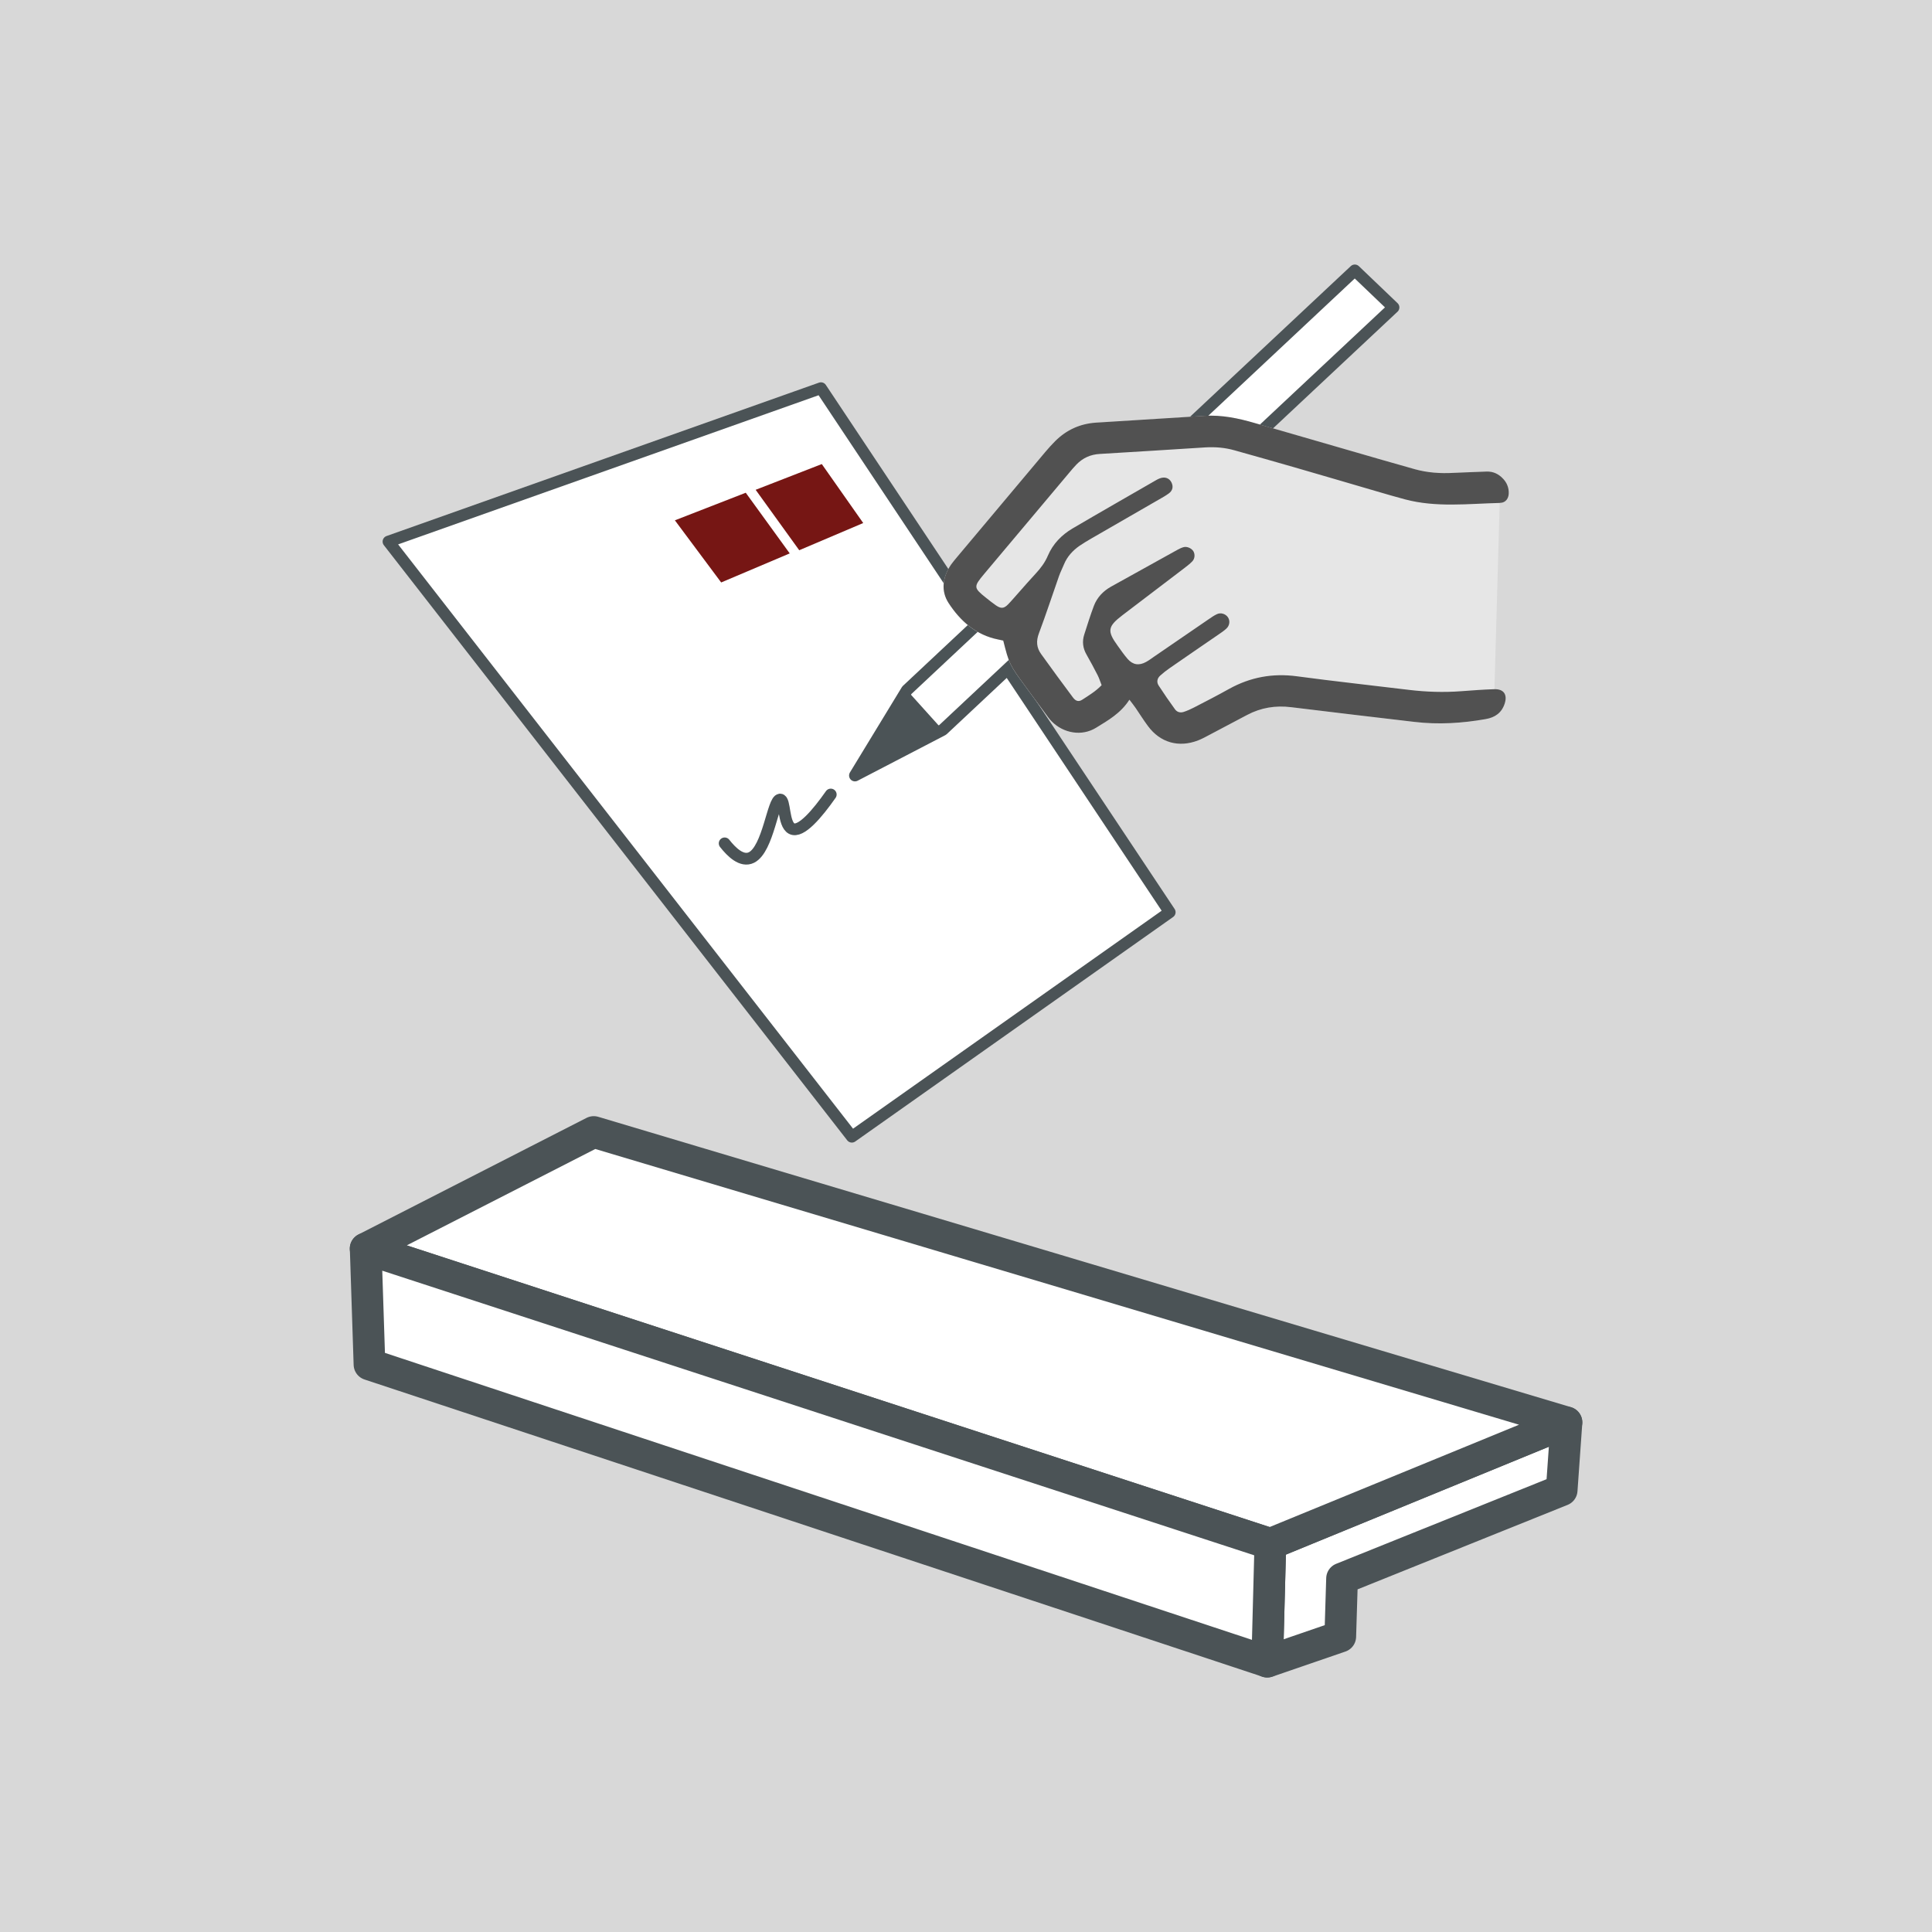 <?xml version="1.0" encoding="UTF-8"?>
<svg id="Ebene_1" data-name="Ebene 1" xmlns="http://www.w3.org/2000/svg" viewBox="0 0 250 250">
  <defs>
    <style>
      .cls-1, .cls-2 {
        stroke-width: 1.52px;
      }

      .cls-1, .cls-2, .cls-3 {
        stroke: #4b5356;
        stroke-linecap: round;
        stroke-linejoin: round;
      }

      .cls-1, .cls-3 {
        fill: #fff;
      }

      .cls-4 {
        fill: #e6e6e6;
      }

      .cls-4, .cls-5, .cls-6, .cls-7, .cls-8 {
        stroke-width: 0px;
      }

      .cls-2 {
        fill: none;
      }

      .cls-5 {
        fill: #515151;
      }

      .cls-6 {
        fill: #4b5356;
      }

      .cls-3 {
        stroke-width: 4.1px;
      }

      .cls-7 {
        fill: #761614;
      }

      .cls-8 {
        fill: #d8d8d8;
      }
    </style>
  </defs>
  <rect class="cls-8" width="250" height="250"/>
  <g>
    <g>
      <path class="cls-3" d="M163.98,215.01l.4-15.23,38.32-15.72-.62,8.77-28.42,11.43-.23,7.51-9.45,3.25Z"/>
      <path class="cls-3" d="M202.69,184.06l-38.32,15.72-117.06-38.21,29.52-15.09,125.87,37.57Z"/>
      <path class="cls-3" d="M163.98,215.01l.4-15.23-117.06-38.21.49,14.99,116.17,38.45Z"/>
    </g>
    <g>
      <polygon class="cls-1" points="106.23 50.23 151.36 118.04 110.23 147.09 50.27 70.08 106.23 50.23"/>
      <g>
        <polygon class="cls-7" points="96.5 63.76 102.19 71.61 93.32 75.37 87.33 67.33 96.5 63.76"/>
        <polygon class="cls-7" points="106.34 60.05 111.7 67.68 103.42 71.2 97.78 63.38 106.34 60.05"/>
      </g>
      <g>
        <g>
          <polygon class="cls-1" points="175.31 34.99 117.35 89.31 110.63 100.35 121.98 94.45 180.32 39.78 175.31 34.99"/>
          <polygon class="cls-6" points="117.35 89.31 110.63 100.35 121.98 94.45 117.35 89.31"/>
        </g>
        <g>
          <path class="cls-4" d="M193.34,89.18c1.22-.04,1.72.69,1.35,1.85-.39,1.21-1.25,1.81-2.47,2.02-3.06.54-6.13.73-9.23.36-5.31-.63-10.62-1.24-15.93-1.9-2.02-.25-3.9.05-5.7,1-1.68.89-3.36,1.78-5.05,2.67-.42.22-.84.45-1.28.62-2.5.98-4.91.31-6.5-1.84-.57-.76-1.07-1.57-1.61-2.36-.2-.29-.42-.57-.78-1.04-1.12,1.75-2.76,2.67-4.32,3.63-1.84,1.13-4.21.71-5.73-.83-.29-.29-.54-.63-.78-.97-.89-1.19-1.76-2.39-2.64-3.59-2.02-2.74-2.09-2.89-2.85-5.9-.2-.04-.43-.09-.65-.14-2.87-.57-4.9-2.39-6.41-4.7-1.05-1.6-.79-3.43.34-5.04.24-.34.52-.65.78-.97,3.78-4.51,7.56-9.01,11.35-13.52.42-.5.86-.99,1.32-1.45,1.45-1.44,3.2-2.24,5.25-2.38,4.69-.3,9.37-.59,14.06-.88,2.23-.14,4.38.31,6.5.93,5.48,1.58,10.97,3.17,16.45,4.76,1.43.41,2.86.82,4.29,1.22,1.62.45,3.27.56,4.95.47,1.42-.07,2.85-.11,4.28-.17.9-.04,1.62.32,2.21.97.41.45.65.99.69,1.61.06.84-.34,1.46-1.17,1.48l-.68,24.11Z"/>
          <path class="cls-5" d="M146.14,90.55c-1.12,1.75-2.76,2.67-4.32,3.63-1.84,1.13-4.21.71-5.73-.83-.29-.29-.54-.63-.78-.97-.89-1.19-1.76-2.39-2.64-3.59-2.02-2.74-2.09-2.89-2.85-5.9-.2-.04-.43-.09-.65-.14-2.87-.57-4.9-2.39-6.41-4.7-1.05-1.6-.79-3.43.34-5.04.24-.34.52-.65.78-.97,3.78-4.51,7.56-9.01,11.35-13.52.42-.5.86-.99,1.32-1.45,1.45-1.44,3.2-2.24,5.25-2.38,4.69-.3,9.37-.59,14.06-.88,2.23-.14,4.38.31,6.5.93,5.48,1.58,10.97,3.17,16.45,4.76,1.43.41,2.86.82,4.29,1.22,1.62.45,3.27.56,4.95.47,1.42-.07,2.85-.11,4.28-.17.9-.04,1.62.32,2.21.97.41.45.65.99.69,1.61.06.84-.34,1.46-1.17,1.48-4.09.1-8.2.61-12.24-.46-1.26-.33-2.52-.71-3.77-1.07-3.54-1.03-7.07-2.08-10.62-3.1-2.57-.74-5.15-1.47-7.72-2.19-1.21-.34-2.45-.44-3.71-.37-4.57.29-9.14.58-13.7.85-1.19.07-2.19.52-3.01,1.37-.33.34-.64.71-.94,1.07-3.67,4.37-7.34,8.73-11.01,13.1-1.38,1.65-1.37,1.78.26,3.08.42.33.83.67,1.27.97.66.45,1.03.43,1.57-.12.5-.51.95-1.06,1.43-1.59.71-.8,1.41-1.61,2.14-2.39.65-.7,1.21-1.44,1.59-2.34.65-1.52,1.78-2.68,3.19-3.51,3.59-2.11,7.21-4.17,10.81-6.25.15-.09.31-.17.48-.23.65-.25,1.23-.04,1.51.53.26.53.16,1.05-.35,1.42-.38.28-.8.52-1.21.75-2.94,1.69-5.88,3.38-8.81,5.08-.51.3-1.03.6-1.52.94-.89.62-1.61,1.4-2.03,2.43-.2.5-.45.97-.63,1.48-.87,2.47-1.68,4.96-2.6,7.41-.38,1-.32,1.86.28,2.69,1.35,1.88,2.72,3.75,4.11,5.61.38.51.76.6,1.23.29.84-.55,1.71-1.06,2.49-1.87-.18-.45-.31-.89-.52-1.3-.46-.9-.94-1.79-1.44-2.67-.47-.82-.58-1.68-.29-2.58.4-1.25.79-2.5,1.25-3.72.42-1.09,1.2-1.91,2.22-2.48,2.86-1.59,5.72-3.18,8.58-4.76.26-.14.53-.28.81-.35.44-.12,1.01.14,1.25.51.24.38.22.97-.13,1.33-.33.34-.71.63-1.09.92-2.65,2.02-5.3,4.03-7.95,6.05-1.91,1.46-2,2.04-.62,3.94.42.58.82,1.17,1.29,1.71.68.78,1.48.9,2.4.39.36-.2.7-.45,1.04-.69,2.35-1.61,4.71-3.23,7.06-4.84.34-.23.69-.48,1.06-.65.5-.24,1.12-.04,1.42.4.3.43.24,1.06-.19,1.46-.3.28-.65.52-.99.75-2.11,1.45-4.22,2.89-6.32,4.35-.44.3-.86.63-1.26.99-.4.36-.49.85-.2,1.29.68,1.05,1.39,2.07,2.12,3.08.27.37.69.47,1.12.33.45-.15.89-.34,1.31-.56,1.53-.79,3.07-1.58,4.57-2.42,2.75-1.52,5.64-2.05,8.77-1.63,4.83.65,9.68,1.17,14.51,1.76,2.25.27,4.5.34,6.76.17,1.42-.11,2.85-.21,4.27-.26,1.22-.04,1.72.69,1.35,1.85-.39,1.21-1.25,1.81-2.47,2.02-3.06.54-6.13.73-9.23.36-5.31-.63-10.62-1.24-15.93-1.9-2.02-.25-3.9.05-5.7,1-1.68.89-3.36,1.78-5.05,2.67-.42.22-.84.45-1.28.62-2.5.98-4.91.31-6.5-1.84-.57-.76-1.07-1.57-1.61-2.36-.2-.29-.42-.57-.78-1.04Z"/>
        </g>
        <path class="cls-2" d="M107.5,102.81c-1.72,2.45-3.88,5.03-5.06,4.41-1.12-.59-.83-3.76-1.49-3.76-.94,0-1.53,6.41-3.71,7.5-1.25.62-2.59-.71-3.47-1.83"/>
      </g>
    </g>
  </g>
</svg>